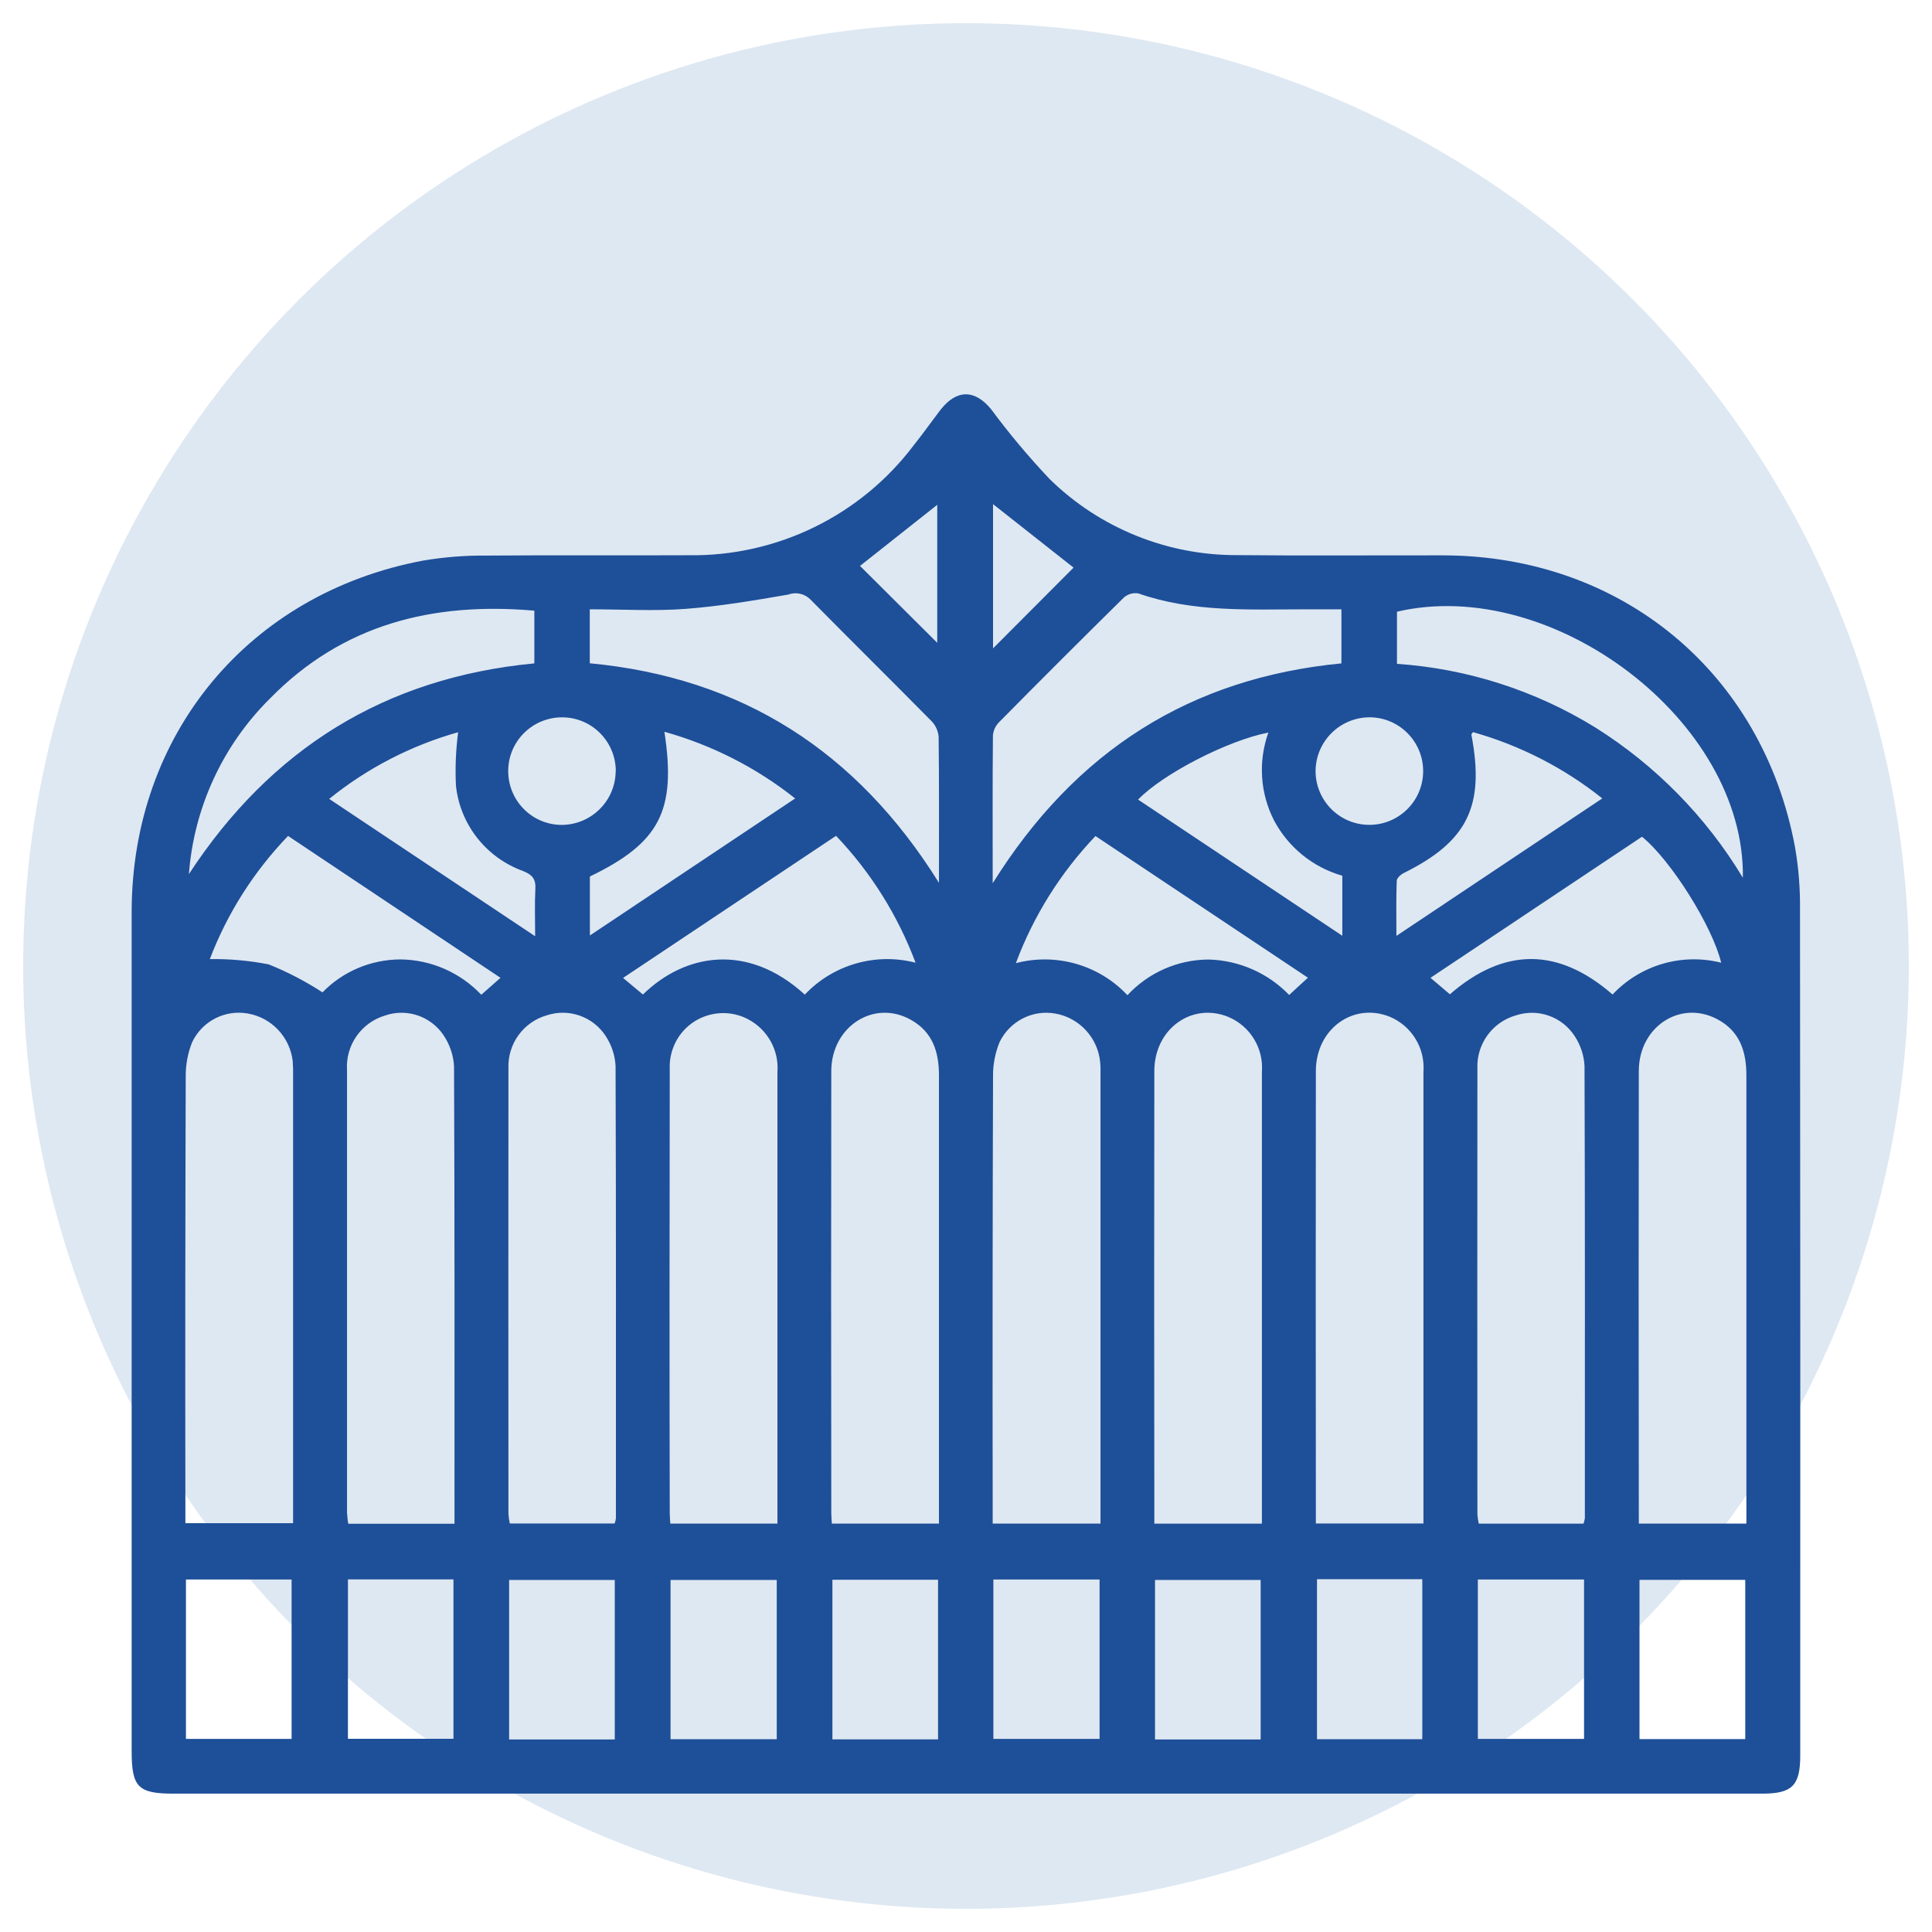 <?xml version="1.0" encoding="UTF-8"?><svg id="cancelli" xmlns="http://www.w3.org/2000/svg" viewBox="0 0 170.08 170.08"><defs><style>.cls-1{fill:#1e4f99;}.cls-2{fill:#004f9f;isolation:isolate;opacity:.13;}</style></defs><circle id="Ellisse_4" class="cls-2" cx="85.04" cy="85.04" r="83"/><path id="Tracciato_30" class="cls-1" d="m84.99,157.9H15.26c-3.1,0-3.67-.58-3.67-3.73,0-24.63,0-49.26,0-73.89.01-15.62,10.29-28.04,25.66-30.93,1.85-.31,3.72-.46,5.59-.44,5.92-.05,11.84,0,17.76-.03,7.79.12,15.17-3.48,19.86-9.71.8-1,1.54-2.05,2.32-3.07,1.42-1.84,3.04-1.84,4.49-.05,1.58,2.14,3.3,4.18,5.12,6.11,4.42,4.34,10.39,6.75,16.58,6.71,6.02.06,12.04.01,18.06.02,15.71.02,28.16,10.33,31,25.74.31,1.8.45,3.62.43,5.45.03,24.83.03,49.65.02,74.48,0,2.62-.71,3.34-3.33,3.34h-70.17m54.42-23.77c.06-.15.09-.31.12-.47,0-13.28.02-26.55-.03-39.83-.05-.93-.35-1.83-.86-2.61-1.11-1.72-3.24-2.48-5.19-1.83-2.07.59-3.47,2.53-3.38,4.68-.01,13.08-.01,26.16,0,39.24.02.28.06.55.12.82h9.23Zm-14.09,0v-9.86c0-9.97,0-19.94,0-29.91.16-2.09-1.03-4.04-2.96-4.85-3.22-1.3-6.5,1.07-6.51,4.76-.01,12.88-.02,25.76,0,38.64v1.21h9.48Zm-14.22,0v-9.41c0-10.12,0-20.23,0-30.35.16-2.09-1.03-4.04-2.96-4.85-3.22-1.31-6.51,1.07-6.51,4.76-.02,12.88-.02,25.76,0,38.64v1.21h9.48Zm-42.65,0v-8.22c0-10.51,0-21.02,0-31.53.15-1.92-.87-3.75-2.58-4.65-2.3-1.21-5.15-.33-6.36,1.97-.39.75-.58,1.58-.54,2.42-.02,13.03-.03,26.06,0,39.09,0,.28.03.57.05.92h9.43Zm-14.34,0c.06-.15.1-.31.12-.47,0-13.28.02-26.55-.03-39.83-.05-.93-.35-1.83-.86-2.61-1.11-1.72-3.24-2.48-5.19-1.84-2.07.59-3.47,2.53-3.38,4.68-.01,13.08-.01,26.16,0,39.23.02.28.06.55.12.83h9.23Zm-14.09,0c0-13.55.02-26.92-.04-40.29-.06-.98-.39-1.92-.94-2.73-1.12-1.65-3.21-2.36-5.1-1.72-2.12.62-3.53,2.63-3.38,4.83,0,12.98,0,25.96,0,38.94.02.33.05.66.11.98h9.36Zm-23.69-.04h9.48v-1.58c0-12.58,0-25.17,0-37.75.01-.44,0-.89-.03-1.33-.24-2.13-1.86-3.85-3.97-4.21-2.02-.35-4.02.69-4.89,2.54-.38.96-.57,1.98-.56,3.01-.04,12.68-.05,25.36-.03,38.05v1.27Zm137.42.04v-39.46c0-2.11-.58-3.9-2.57-4.95-3.25-1.72-6.9.67-6.9,4.56-.02,12.88-.02,25.76,0,38.64v1.21h9.48Zm-56.86,0v-39.17c0-.49.02-.99-.03-1.48-.22-2.13-1.82-3.87-3.93-4.25-2.01-.37-4.02.66-4.92,2.5-.39.95-.59,1.97-.58,3-.04,12.73-.05,25.46-.03,38.19v1.21h9.48Zm-14.22,0v-39.46c0-2.05-.55-3.81-2.45-4.88-3.25-1.85-7.02.56-7.03,4.5-.02,12.98-.02,25.96,0,38.93,0,.28.03.57.05.91h9.43Zm-30.74-80.5v4.76c13.34,1.26,23.48,7.69,30.74,19.33,0-4.59.02-8.73-.03-12.87-.05-.52-.27-1.01-.64-1.38-3.53-3.58-7.11-7.11-10.64-10.69-.51-.52-1.27-.69-1.95-.44-2.99.52-6.01,1.03-9.03,1.26-2.74.21-5.51.04-8.44.04m35.47,24.1c7.3-11.68,17.42-18.06,30.69-19.34v-4.76h-3.07c-4.98,0-9.98.29-14.81-1.4-.46-.08-.93.06-1.28.37-3.69,3.64-7.36,7.3-11,10.99-.3.31-.48.71-.52,1.14-.04,4.19-.02,8.37-.02,13m-40.34-23.98c-9-.79-16.92,1.23-23.29,7.74-4.16,4.12-6.69,9.61-7.13,15.45,7.21-11.02,17.26-17.3,30.41-18.55v-4.64Zm75.92,4.68c6.2.42,12.21,2.35,17.5,5.62,5.29,3.33,9.73,7.85,12.96,13.21.21-13.78-16.74-26.62-30.45-23.42v4.59Zm-52.12,29.12c2.49-2.64,6.23-3.72,9.75-2.81-1.56-4.16-3.94-7.96-7-11.17l-18.75,12.51,1.75,1.46c3.68-3.6,9.2-4.6,14.25.01m-52.38-3.13c1.74-.02,3.48.13,5.19.47,1.65.66,3.24,1.49,4.73,2.46,1.8-1.85,4.27-2.89,6.86-2.9,2.7.03,5.26,1.15,7.12,3.11l1.69-1.49-18.7-12.49c-3,3.12-5.35,6.8-6.89,10.85m80.78,3.17c1.85-1.99,4.43-3.13,7.15-3.14,2.68.07,5.23,1.19,7.09,3.12l1.65-1.52-18.7-12.47c-3.07,3.22-5.46,7.03-7.01,11.19,3.54-.93,7.32.15,9.82,2.82m28.39-.08c4.81-4.18,9.58-4.1,14.32.02,2.44-2.6,6.1-3.67,9.56-2.8-.76-3.19-4.43-9.04-6.97-11.09l-18.62,12.42,1.71,1.45m16.69,65.57h9.31v-14.02h-9.31v14.02Zm-127.96-.02h9.3v-14.03h-9.3v14.03Zm14.26-.01h9.29v-14.03h-9.29v14.03Zm23.49-13.98h-9.3v14.04h9.3v-14.04Zm14.26,0h-9.35v14.02h9.35v-14.02Zm14.2-.02h-9.3v14.05h9.3v-14.05Zm4.87,14.01h9.35v-14.03h-9.35v14.03Zm23.53-13.99h-9.3v14.04h9.3v-14.04Zm4.96,14.02h9.27v-14.09h-9.27v14.09Zm14.16-.03h9.35v-14.03h-9.35v14.03Zm10.96-82.79c-3.37-2.69-7.24-4.67-11.39-5.84-.09.14-.15.19-.14.22,1.2,6.29-.33,9.4-5.96,12.19-.26.13-.6.44-.61.68-.06,1.53-.03,3.07-.03,4.85l18.12-12.1m-89.13,12.07l18.08-12.07c-3.41-2.71-7.32-4.7-11.51-5.87,1.06,6.95-.41,9.77-6.56,12.74v5.2Zm66.24-5.27c-2.58-.74-4.74-2.49-6-4.86-1.23-2.4-1.41-5.2-.5-7.74-3.57.69-9.28,3.63-11.47,5.9l17.98,11.99v-5.29Zm-71.05,5.33c0-1.6-.05-2.88.02-4.16.05-.87-.26-1.25-1.08-1.58-3.24-1.17-5.54-4.08-5.91-7.5-.08-1.57-.01-3.15.19-4.72-4.14,1.17-8,3.16-11.35,5.87l18.13,12.09m7.1-14.51c.01-2.61-2.09-4.75-4.71-4.76-2.61-.01-4.75,2.09-4.76,4.71s2.09,4.75,4.71,4.76c.01,0,.02,0,.03,0,2.59-.03,4.69-2.12,4.72-4.71m61.62-.25c-.12,2.61,1.9,4.83,4.51,4.95,2.61.12,4.83-1.9,4.95-4.51s-1.9-4.83-4.51-4.95c-.01,0-.03,0-.04,0-2.59-.08-4.77,1.92-4.91,4.51m-28.4-10.58l7.09-7.11-7.09-5.59v12.7Zm-11.71-7.26l6.8,6.77v-12.15l-6.8,5.38"/></svg>